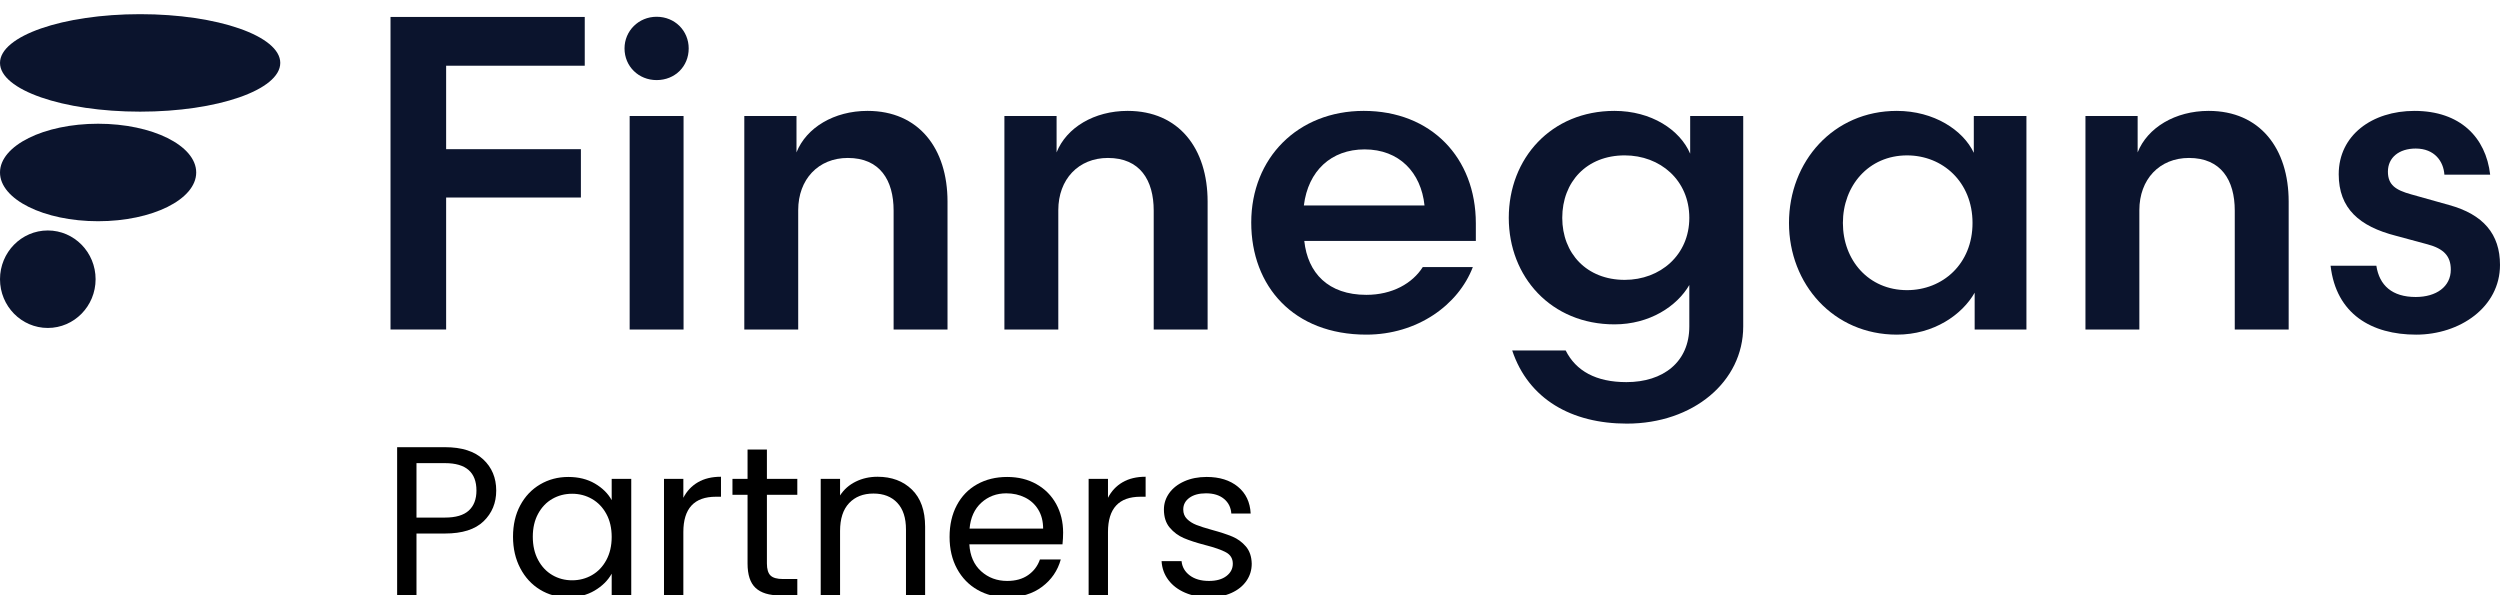 <?xml version="1.0" encoding="UTF-8"?>
<svg id="Layer_1" xmlns="http://www.w3.org/2000/svg" baseProfile="tiny" version="1.2" viewBox="0 0 599.6 142.8">
  <!-- Generator: Adobe Illustrator 29.7.1, SVG Export Plug-In . SVG Version: 2.1.1 Build 8)  -->
  <defs>
    <style>
      .st0 {
        fill: #0b142d;
      }
    </style>
  </defs>
  <g>
    <g>
      <ellipse class="st0" cx="33.61" cy="15.089" rx="33.61" ry="11.691"/>
      <ellipse class="st0" cx="23.529" cy="41.367" rx="23.529" ry="11.691"/>
      <ellipse class="st0" cx="11.464" cy="66.966" rx="11.464" ry="11.691"/>
    </g>
    <g>
      <path class="st0" d="M93.661,79.028V4.065h46.584v11.697h-33.245v20.016h32.321v11.595h-32.321v31.655h-13.339Z"/>
      <path class="st0" d="M157.48,4.021c4.412,0,7.696,3.386,7.696,7.593,0,4.31-3.283,7.593-7.696,7.593-4.309,0-7.695-3.283-7.695-7.593,0-4.207,3.386-7.593,7.695-7.593ZM151.016,79.028V27.826h12.929v51.201h-12.929Z"/>
      <path class="st0" d="M191.442,79.028h-12.929V27.826h12.518v8.722c2.36-5.951,9.03-9.953,17.033-9.953,12.313,0,19.188,9.03,19.188,21.753v30.68h-12.929v-28.525c0-7.285-3.283-12.621-10.979-12.621-7.08,0-11.903,5.131-11.903,12.518v28.628Z"/>
      <path class="st0" d="M253.824,79.028h-12.929V27.826h12.518v8.722c2.36-5.951,9.03-9.953,17.033-9.953,12.313,0,19.188,9.03,19.188,21.753v30.68h-12.929v-28.525c0-7.285-3.283-12.621-10.979-12.621-7.08,0-11.903,5.131-11.903,12.518v28.628Z"/>
      <path class="st0" d="M312.821,57.788c.821,7.695,5.746,12.928,14.878,12.928,6.259,0,11.082-2.77,13.544-6.67h12.005c-3.489,9.132-13.339,16.212-25.549,16.212-17.444,0-27.602-11.595-27.602-26.883,0-15.494,11.184-26.781,26.986-26.781,16.109,0,26.883,11.184,26.883,26.986v4.207h-41.146ZM312.719,49.272h28.935c-.821-7.901-6.054-13.442-14.365-13.442-8.003,0-13.544,5.13-14.57,13.442Z"/>
      <path class="st0" d="M405.371,36.856v-9.03h12.723v50.483c0,13.236-12.005,23.292-27.909,23.292-13.236,0-23.6-5.849-27.499-17.546h12.826c2.463,4.925,7.285,7.593,14.57,7.593,8.824,0,15.083-4.823,15.083-13.339v-9.953c-2.976,5.13-9.543,9.44-17.956,9.44-15.186,0-25.344-11.39-25.344-25.549,0-14.262,10.158-25.652,25.344-25.652,8.824,0,15.699,4.515,18.161,10.261ZM405.166,52.247c0-9.03-6.977-14.981-15.494-14.981-9.132,0-14.981,6.362-14.981,14.981,0,8.516,5.849,14.878,14.981,14.878,8.516,0,15.494-5.951,15.494-14.878Z"/>
      <path class="st0" d="M486.019,27.826v51.201h-12.416v-8.824c-2.976,5.233-9.748,10.056-18.675,10.056-15.186,0-25.857-12.108-25.857-26.781,0-14.775,10.671-26.883,25.857-26.883,8.927,0,15.904,4.617,18.47,10.056v-8.824h12.621ZM457.391,69.588c8.516,0,15.699-6.259,15.699-16.109s-7.183-16.212-15.699-16.212c-9.235,0-15.391,7.285-15.391,16.212s6.157,16.109,15.391,16.109Z"/>
      <path class="st0" d="M513.104,79.028h-12.929V27.826h12.518v8.722c2.36-5.951,9.03-9.953,17.033-9.953,12.313,0,19.188,9.03,19.188,21.753v30.68h-12.929v-28.525c0-7.285-3.283-12.621-10.979-12.621-7.08,0-11.903,5.131-11.903,12.518v28.628Z"/>
      <path class="st0" d="M569.946,63.739c.718,4.72,3.797,7.491,9.44,7.491,4.925,0,8.414-2.463,8.414-6.567,0-3.283-1.744-5.028-5.541-6.054l-7.593-2.052c-8.824-2.257-13.749-6.567-13.749-14.775,0-9.337,8.003-15.186,18.161-15.186,10.979,0,17.135,6.362,18.162,15.289h-10.979c-.205-3.181-2.36-6.259-6.875-6.259-4.002,0-6.67,2.155-6.67,5.541,0,3.181,1.847,4.412,5.541,5.438l9.132,2.565c8.208,2.257,12.21,6.977,12.21,14.365,0,10.158-9.645,16.725-20.111,16.725-10.671,0-19.188-4.925-20.521-16.52h10.979Z"/>
    </g>
  </g>
  <g>
    <path d="M115.98,125.026c-2.023,1.955-5.109,2.933-9.257,2.933h-6.834v14.841h-4.641v-35.547h11.475c4.012,0,7.063.969,9.155,2.907,2.091,1.938,3.136,4.437,3.136,7.497,0,2.958-1.012,5.414-3.034,7.369ZM112.435,122.451c1.224-1.122,1.836-2.72,1.836-4.794,0-4.387-2.517-6.579-7.548-6.579h-6.834v13.056h6.834c2.583,0,4.488-.561,5.712-1.683Z"/>
    <path d="M124.777,121.201c1.156-2.158,2.746-3.833,4.769-5.023,2.022-1.189,4.275-1.785,6.758-1.785,2.448,0,4.572.527,6.375,1.581,1.802,1.055,3.145,2.381,4.029,3.979v-5.101h4.692v27.948h-4.692v-5.202c-.918,1.632-2.287,2.983-4.105,4.055-1.819,1.071-3.936,1.606-6.35,1.606-2.482,0-4.726-.612-6.732-1.836-2.006-1.224-3.587-2.94-4.743-5.151-1.156-2.209-1.734-4.726-1.734-7.548,0-2.855.578-5.363,1.734-7.522ZM145.432,123.267c-.85-1.563-1.998-2.762-3.442-3.596-1.446-.832-3.035-1.249-4.769-1.249s-3.315.408-4.743,1.224c-1.428.816-2.567,2.007-3.417,3.57-.85,1.564-1.275,3.4-1.275,5.508,0,2.143.425,4.004,1.275,5.585.85,1.581,1.989,2.788,3.417,3.621,1.428.833,3.009,1.249,4.743,1.249s3.323-.416,4.769-1.249c1.445-.833,2.592-2.04,3.442-3.621.85-1.581,1.275-3.425,1.275-5.534s-.425-3.943-1.275-5.508Z"/>
    <path d="M167.387,115.668c1.512-.884,3.357-1.326,5.534-1.326v4.794h-1.224c-5.202,0-7.803,2.822-7.803,8.466v15.198h-4.641v-27.948h4.641v4.539c.816-1.598,1.98-2.838,3.494-3.723Z"/>
    <path d="M183.936,118.677v16.473c0,1.36.289,2.321.867,2.882.578.562,1.581.842,3.009.842h3.417v3.927h-4.182c-2.584,0-4.522-.595-5.814-1.785-1.292-1.189-1.938-3.145-1.938-5.865v-16.473h-3.621v-3.825h3.621v-7.038h4.641v7.038h7.293v3.825h-7.293Z"/>
    <path d="M218.718,117.428c2.107,2.057,3.162,5.023,3.162,8.899v16.473h-4.59v-15.81c0-2.788-.697-4.922-2.091-6.401-1.395-1.479-3.298-2.218-5.712-2.218-2.448,0-4.395.765-5.84,2.295-1.445,1.53-2.167,3.757-2.167,6.681v15.453h-4.641v-27.948h4.641v3.979c.918-1.429,2.167-2.533,3.749-3.315,1.581-.781,3.323-1.173,5.228-1.173,3.399,0,6.153,1.028,8.262,3.086Z"/>
    <path d="M254.826,130.56h-22.339c.17,2.754,1.113,4.905,2.831,6.452,1.717,1.547,3.8,2.32,6.247,2.32,2.006,0,3.681-.467,5.023-1.402s2.287-2.185,2.831-3.749h4.998c-.748,2.687-2.244,4.871-4.488,6.554s-5.032,2.524-8.364,2.524c-2.651,0-5.023-.595-7.114-1.785-2.091-1.189-3.731-2.881-4.922-5.074s-1.784-4.734-1.784-7.625.577-5.422,1.733-7.599c1.155-2.176,2.779-3.851,4.871-5.023,2.091-1.173,4.496-1.76,7.216-1.76,2.652,0,4.998.579,7.038,1.734,2.04,1.156,3.612,2.746,4.718,4.769,1.104,2.023,1.657,4.31,1.657,6.859,0,.885-.051,1.819-.152,2.805ZM249.012,122.222c-.782-1.275-1.845-2.244-3.188-2.907-1.344-.663-2.83-.995-4.463-.995-2.346,0-4.344.749-5.992,2.244-1.649,1.497-2.593,3.57-2.83,6.223h17.646c0-1.768-.391-3.29-1.173-4.564Z"/>
    <path d="M269.233,115.668c1.513-.884,3.357-1.326,5.533-1.326v4.794h-1.224c-5.202,0-7.803,2.822-7.803,8.466v15.198h-4.642v-27.948h4.642v4.539c.815-1.598,1.979-2.838,3.493-3.723Z"/>
    <path d="M284.252,142.162c-1.7-.73-3.043-1.751-4.028-3.06-.987-1.309-1.53-2.813-1.632-4.514h4.794c.135,1.395.79,2.533,1.963,3.417,1.173.885,2.711,1.326,4.615,1.326,1.768,0,3.162-.391,4.183-1.173,1.02-.782,1.53-1.768,1.53-2.958,0-1.225-.545-2.134-1.633-2.729s-2.771-1.182-5.049-1.76c-2.074-.544-3.766-1.097-5.074-1.657-1.31-.562-2.432-1.395-3.366-2.499-.936-1.104-1.402-2.559-1.402-4.36,0-1.429.425-2.737,1.275-3.928.849-1.189,2.057-2.133,3.62-2.83,1.563-.696,3.349-1.046,5.355-1.046,3.094,0,5.593.783,7.497,2.347,1.903,1.563,2.924,3.706,3.06,6.426h-4.641c-.102-1.462-.688-2.635-1.76-3.52-1.07-.884-2.508-1.326-4.31-1.326-1.666,0-2.992.357-3.978,1.071-.986.714-1.479,1.649-1.479,2.806,0,.918.298,1.675.893,2.269.595.596,1.343,1.071,2.244,1.429.9.356,2.15.757,3.749,1.198,2.005.544,3.638,1.08,4.896,1.606,1.258.527,2.337,1.318,3.238,2.371.9,1.055,1.368,2.432,1.403,4.132,0,1.529-.426,2.906-1.275,4.131-.851,1.224-2.049,2.185-3.596,2.881-1.548.697-3.323,1.046-5.329,1.046-2.143,0-4.063-.366-5.764-1.097Z"/>
  </g>
</svg>